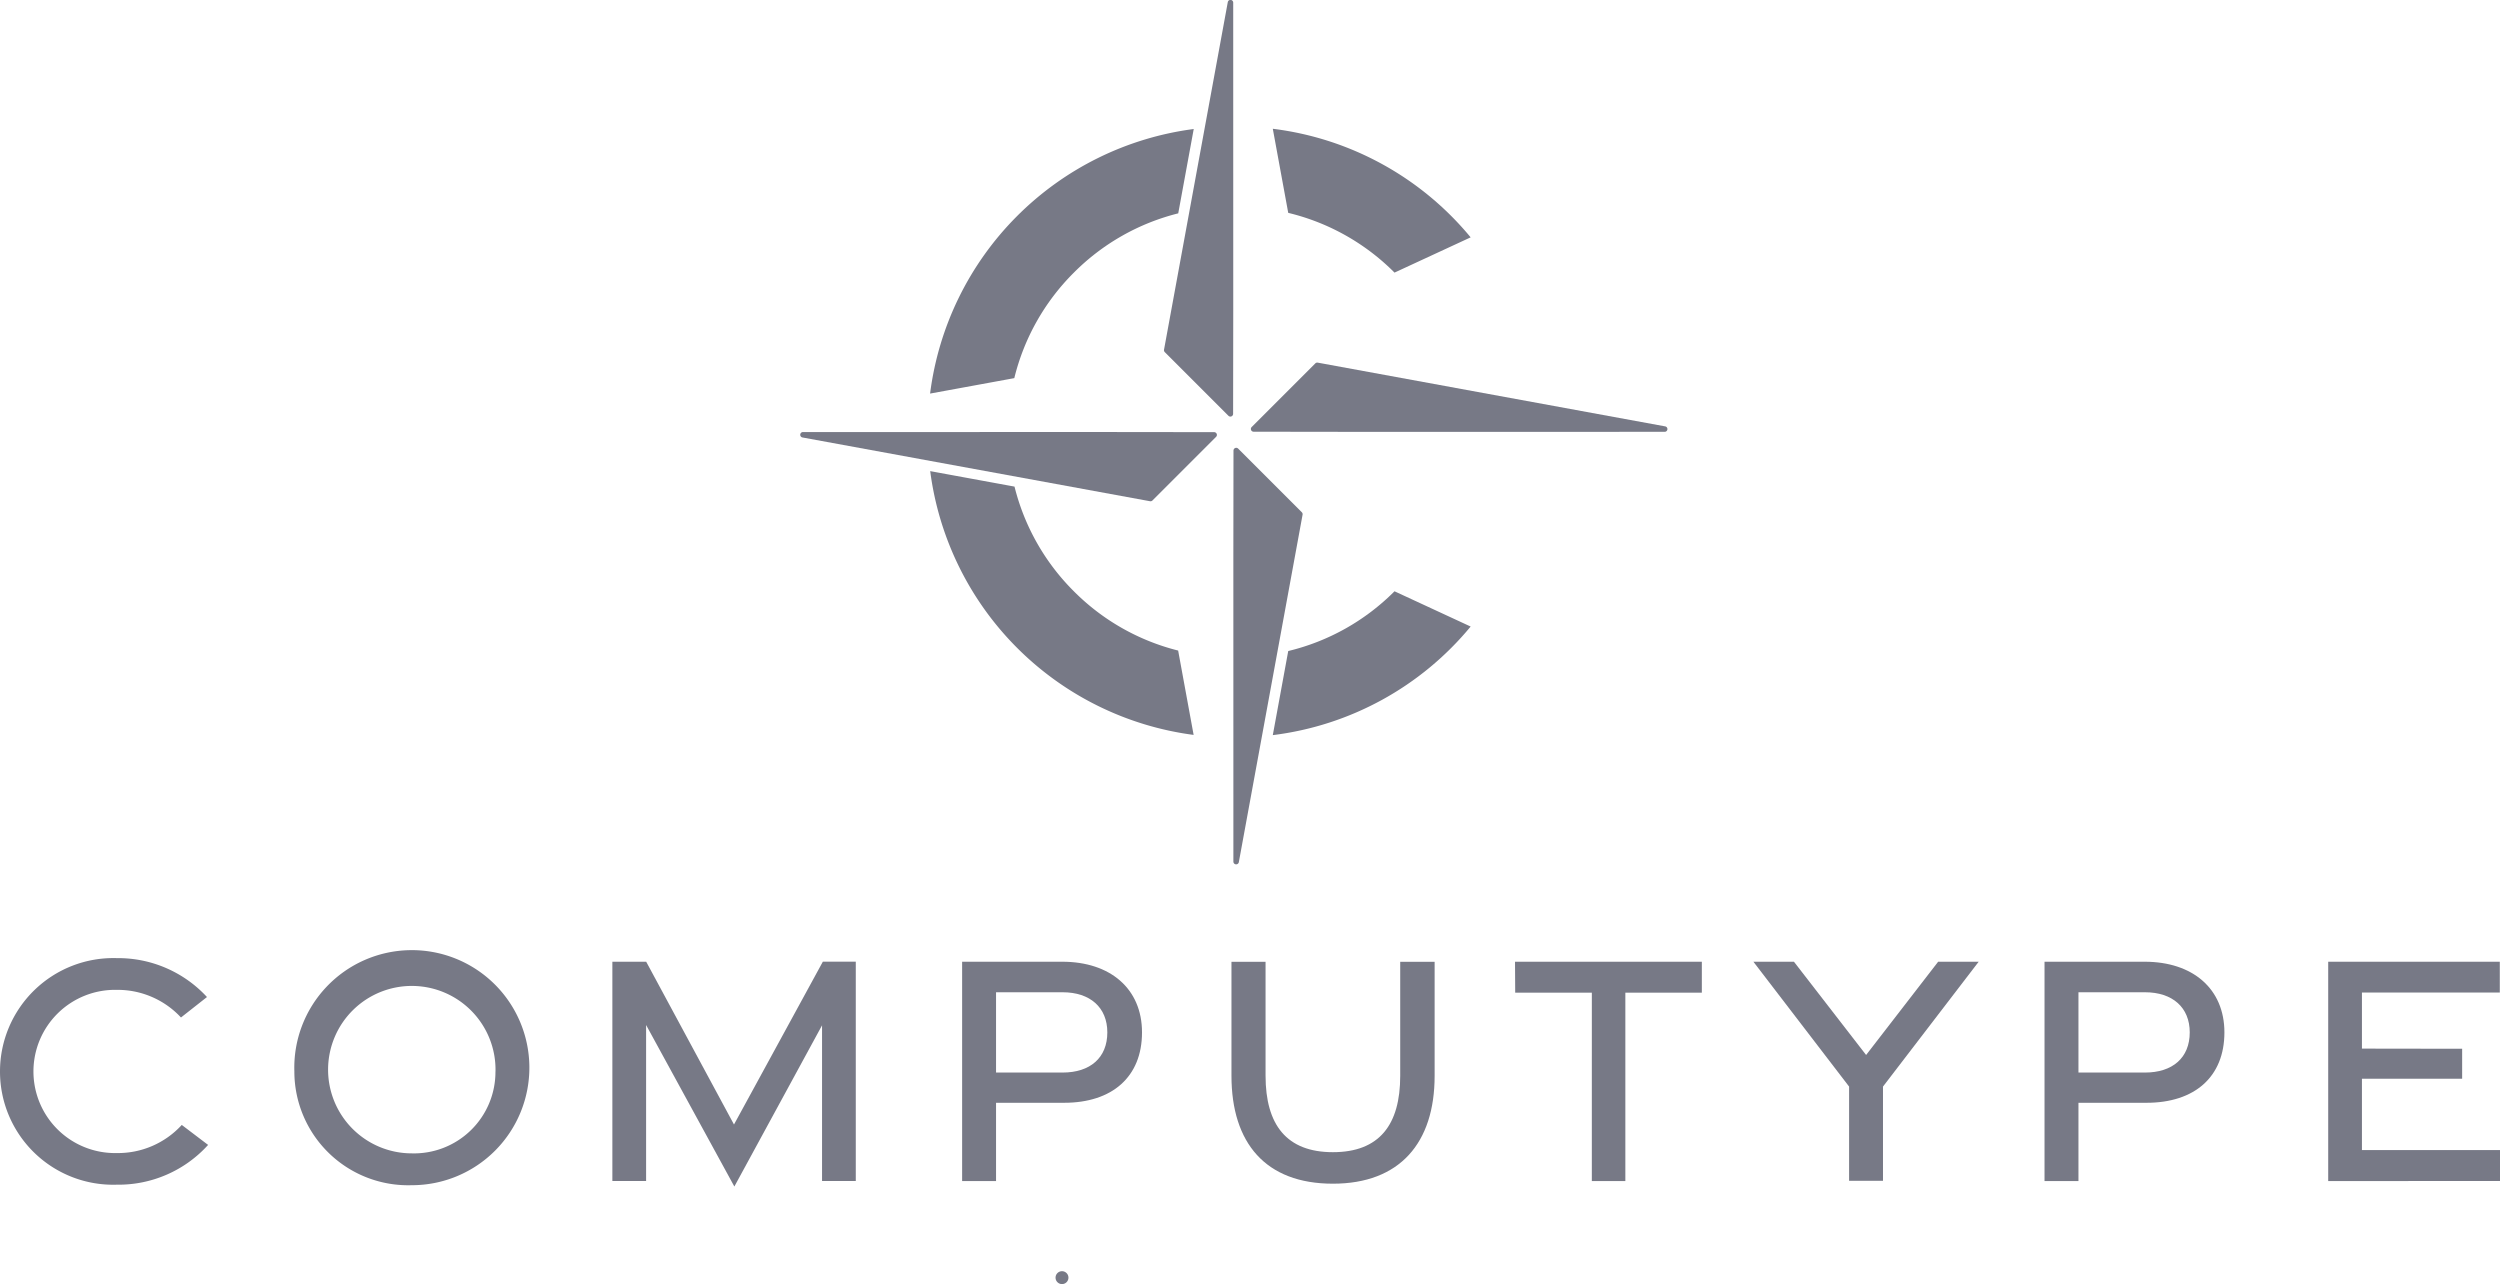 <svg xmlns="http://www.w3.org/2000/svg" width="220" height="113" viewBox="0 0 220 113">
  <g id="Group_598" data-name="Group 598" transform="translate(-120.145 -4957.153)">
    <g id="Group_534" data-name="Group 534" transform="translate(120.145 4957.153)">
      <g id="Group_533" data-name="Group 533">
        <g id="Group_530" data-name="Group 530" transform="translate(70.429)">
          <path id="Path_321" data-name="Path 321" d="M252.714,4999.183a26.842,26.842,0,0,0-17.411-9.555l1.358,7.4a19.684,19.684,0,0,1,9.353,5.257" transform="translate(-193.726 -4978.296)" fill="#777986"/>
          <path id="Path_322" data-name="Path 322" d="M217.926,5002.288a19.7,19.7,0,0,1,9.185-5.217l1.363-7.422a26.9,26.9,0,0,0-23.2,23.282l7.41-1.359A19.7,19.7,0,0,1,217.926,5002.288Z" transform="translate(-193.855 -4978.296)" fill="#777986"/>
          <path id="Path_323" data-name="Path 323" d="M217.926,5030.2a19.708,19.708,0,0,1-5.223-9.213l-7.419-1.362a26.9,26.9,0,0,0,23.181,23.213l-1.362-7.423A19.7,19.7,0,0,1,217.926,5030.2Z" transform="translate(-193.855 -4978.166)" fill="#777986"/>
          <path id="Path_324" data-name="Path 324" d="M252.714,5033.258a26.847,26.847,0,0,1-17.411,9.555l1.358-7.4a19.694,19.694,0,0,0,9.353-5.258" transform="translate(-193.726 -4978.122)" fill="#777986"/>
          <g id="Group_526" data-name="Group 526" transform="translate(32.004)">
            <path id="Path_325" data-name="Path 325" d="M231.864,5005.486l-.012,9.275a.241.241,0,0,1-.413.17l-5.6-5.6a.245.245,0,0,1-.067-.215l5.61-30.577a.241.241,0,0,1,.479.043Z" transform="translate(-225.771 -4978.344)" fill="#777986"/>
          </g>
          <g id="Group_527" data-name="Group 527" transform="translate(39.644 31.91)">
            <path id="Path_326" data-name="Path 326" d="M242.9,5016.211l-9.276-.013a.242.242,0,0,1-.171-.413l5.6-5.6a.244.244,0,0,1,.214-.066l30.578,5.61a.242.242,0,0,1-.044.479Z" transform="translate(-233.378 -5010.117)" fill="#777986"/>
          </g>
          <g id="Group_528" data-name="Group 528" transform="translate(38.106 39.411)">
            <path id="Path_327" data-name="Path 327" d="M231.847,5027.1l.012-9.275a.241.241,0,0,1,.413-.169l5.6,5.6a.242.242,0,0,1,.067.214l-5.61,30.577a.242.242,0,0,1-.479-.043Z" transform="translate(-231.847 -5017.587)" fill="#777986"/>
          </g>
          <g id="Group_529" data-name="Group 529" transform="translate(0 38.022)">
            <path id="Path_328" data-name="Path 328" d="M221.045,5016.2l9.275.011a.242.242,0,0,1,.171.413l-5.6,5.6a.242.242,0,0,1-.215.066l-30.577-5.609a.241.241,0,0,1,.043-.479Z" transform="translate(-193.904 -5016.204)" fill="#777986"/>
          </g>
        </g>
        <g id="Group_531" data-name="Group 531" transform="translate(0 84.275)">
          <path id="Path_329" data-name="Path 329" d="M120.145,5076.726a9.979,9.979,0,0,1,10.28-9.972,10.635,10.635,0,0,1,7.934,3.424l-2.288,1.8a7.606,7.606,0,0,0-5.654-2.431,7.182,7.182,0,1,0,0,14.361,7.607,7.607,0,0,0,5.724-2.475l2.317,1.758a10.627,10.627,0,0,1-8.033,3.5A9.96,9.96,0,0,1,120.145,5076.726Z" transform="translate(-120.145 -5066.714)" fill="#777986"/>
          <path id="Path_330" data-name="Path 330" d="M145.938,5076.726a10.343,10.343,0,1,1,10.328,10.012A10.016,10.016,0,0,1,145.938,5076.726Zm17.7,0a7.367,7.367,0,1,0-7.376,7.21A7.172,7.172,0,0,0,163.634,5076.73Z" transform="translate(-120.034 -5066.715)" fill="#777986"/>
          <path id="Path_331" data-name="Path 331" d="M178.782,5072.639v13.729h-2.969v-19.3h2.976l7.727,14.327,7.818-14.328h2.9v19.3h-2.969v-13.7l-7.717,14.184Z" transform="translate(-121.925 -5066.713)" fill="#777986"/>
          <path id="Path_332" data-name="Path 332" d="M207.521,5067.069h8.814c4.213,0,7.016,2.367,7.016,6.219,0,3.915-2.623,6.194-6.852,6.194h-5.993v6.886h-2.985Zm8.84,9.753c2.429,0,3.938-1.3,3.938-3.534,0-2.189-1.508-3.532-3.938-3.532h-5.855v7.066Z" transform="translate(-122.854 -5066.712)" fill="#777986"/>
          <path id="Path_333" data-name="Path 333" d="M232.022,5077.1v-10.027h3V5077.1c0,4.32,1.851,6.729,5.925,6.729,4.091,0,5.925-2.409,5.925-6.714v-10.042H249.9v10.042c0,5.889-3.056,9.487-8.957,9.487C235.029,5086.6,232.022,5083.03,232.022,5077.1Z" transform="translate(-123.653 -5066.712)" fill="#777986"/>
          <path id="Path_334" data-name="Path 334" d="M264.508,5069.792h-6.744l-.017-2.723h16.441v2.723h-6.731v16.576h-2.95Z" transform="translate(-124.426 -5066.712)" fill="#777986"/>
          <path id="Path_335" data-name="Path 335" d="M287.915,5078.056l-8.422-10.987h3.568l6.35,8.207,6.34-8.207h3.566l-8.42,10.987v8.294h-2.983Z" transform="translate(-125.194 -5066.712)" fill="#777986"/>
          <path id="Path_336" data-name="Path 336" d="M306.7,5067.069h8.815c4.213,0,7.015,2.367,7.015,6.219,0,3.915-2.622,6.194-6.851,6.194h-5.993v6.886H306.7Zm8.84,9.753c2.429,0,3.939-1.3,3.939-3.534,0-2.189-1.509-3.532-3.939-3.532h-5.854v7.066Z" transform="translate(-126.782 -5066.712)" fill="#777986"/>
          <path id="Path_337" data-name="Path 337" d="M331.558,5067.069h15.1v2.71H334.527v4.936l8.818.013v2.637h-8.818v6.278h12.149v2.725H331.558Z" transform="translate(-126.676 -5066.712)" fill="#777986"/>
        </g>
        <g id="Group_532" data-name="Group 532" transform="translate(92.889 111.847)">
          <path id="Path_338" data-name="Path 338" d="M215.781,5094.746a.567.567,0,1,1,.167.41A.562.562,0,0,1,215.781,5094.746Z" transform="translate(-215.781 -5094.168)" fill="#777986"/>
        </g>
      </g>
    </g>
  </g>
</svg>
